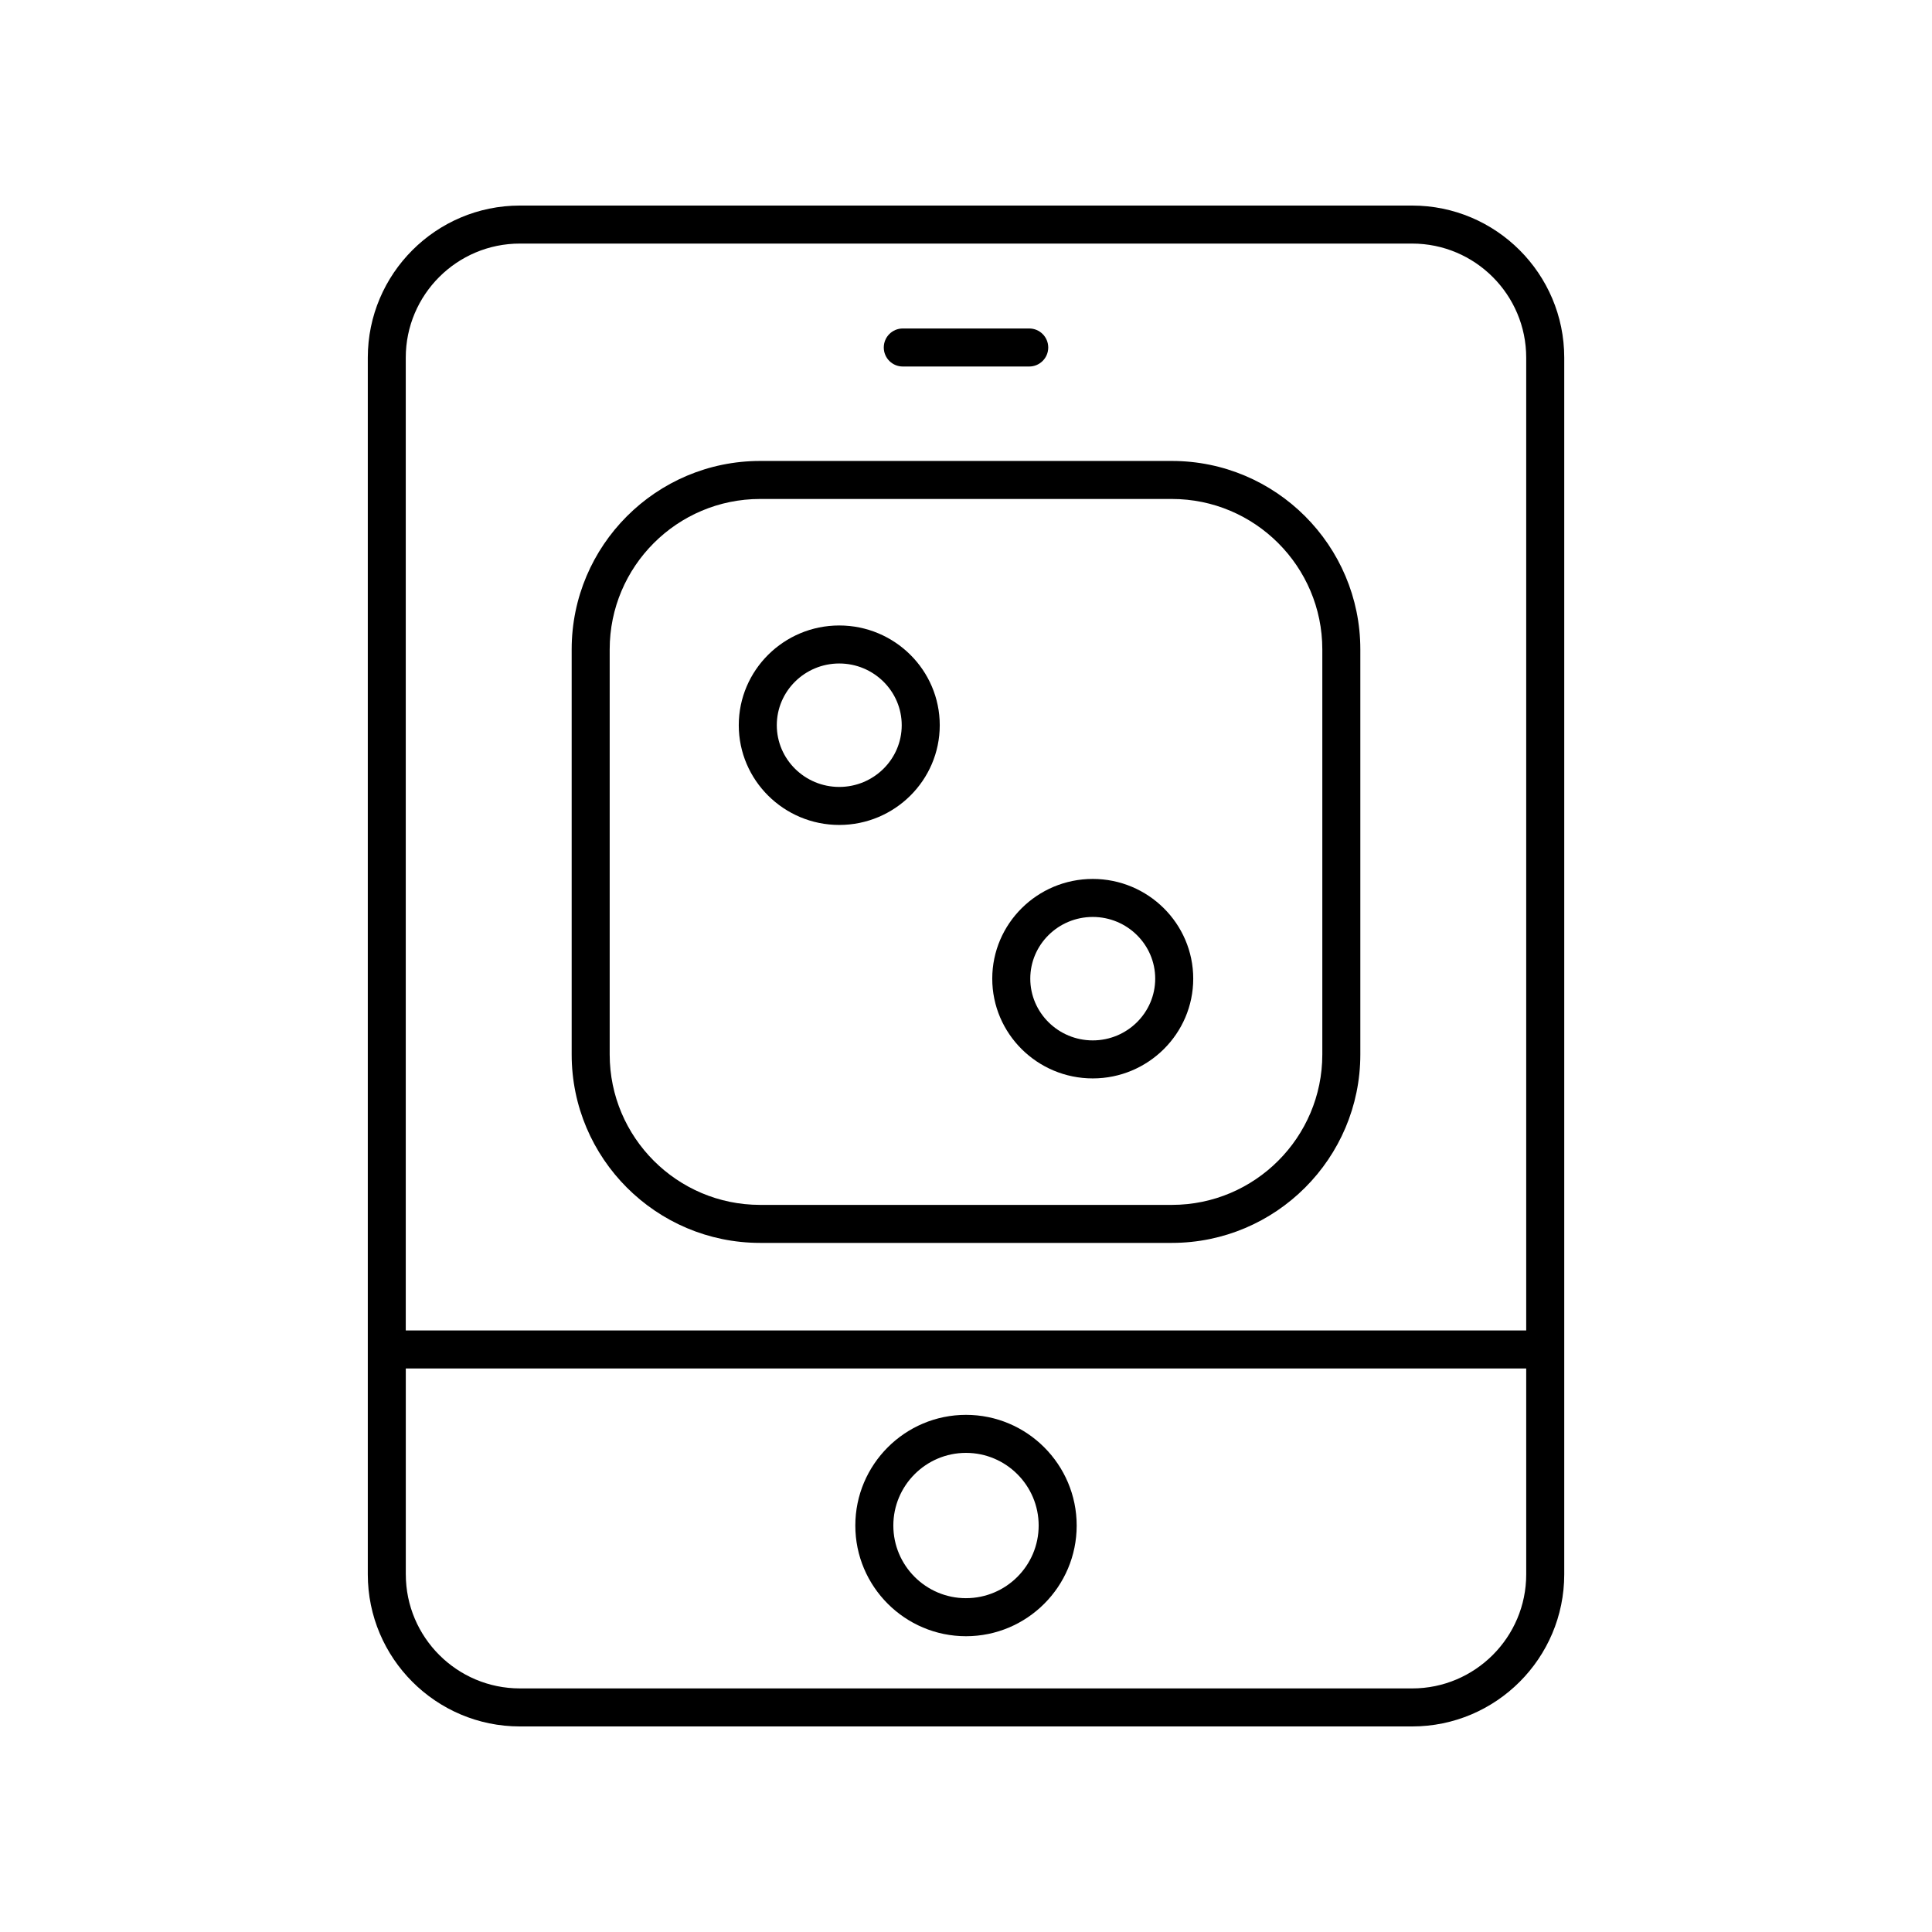 <?xml version="1.0" encoding="UTF-8"?>
<!-- Uploaded to: SVG Repo, www.svgrepo.com, Generator: SVG Repo Mixer Tools -->
<svg fill="#000000" width="800px" height="800px" version="1.1" viewBox="144 144 512 512" xmlns="http://www.w3.org/2000/svg">
 <g>
  <path d="m558.54 561.22v-322.44c0-22.223-18.082-40.305-40.305-40.305h-236.46c-22.223 0-40.305 18.082-40.305 40.305v322.44c0 22.223 18.082 40.305 40.305 40.305h236.46c22.227 0 40.305-18.082 40.305-40.305zm-276.77-352.67h236.46c16.668 0 30.23 13.559 30.23 30.23v257.81h-296.93v-257.81c0-16.672 13.562-30.23 30.23-30.23zm-30.23 352.67v-54.555h296.92l0.004 54.555c0 16.668-13.559 30.23-30.23 30.23l-236.46-0.004c-16.668 0-30.23-13.559-30.23-30.227z"/>
  <path d="m400 518.95c-16.172 0-29.332 13.16-29.332 29.332-0.004 16.176 13.16 29.332 29.332 29.332s29.332-13.156 29.332-29.328c0-16.172-13.16-29.336-29.332-29.336zm0 48.586c-10.617 0-19.258-8.633-19.258-19.254 0-10.613 8.641-19.254 19.258-19.254s19.258 8.641 19.258 19.258c-0.004 10.617-8.641 19.25-19.258 19.25z"/>
  <path d="m383.25 241.13h33.504c2.785 0 5.039-2.254 5.039-5.039s-2.254-5.039-5.039-5.039h-33.504c-2.785 0-5.039 2.254-5.039 5.039s2.254 5.039 5.039 5.039z"/>
  <path d="m345.44 473.38h109.12c27.539 0 49.941-22.406 49.941-49.941v-107.34c0-27.539-22.406-49.941-49.941-49.941h-109.12c-27.539 0-49.941 22.406-49.941 49.941v107.34c-0.004 27.539 22.402 49.941 49.941 49.941zm-39.867-157.28c0-21.984 17.883-39.867 39.867-39.867h109.12c21.984 0 39.867 17.883 39.867 39.867v107.34c0 21.984-17.883 39.867-39.867 39.867h-109.12c-21.984 0-39.867-17.883-39.867-39.867z"/>
  <path d="m366.41 362.62c14.688 0 26.633-11.855 26.633-26.43 0-14.578-11.945-26.434-26.633-26.434-14.68 0-26.629 11.855-26.629 26.434 0 14.57 11.945 26.43 26.629 26.43zm0-42.789c9.125 0 16.555 7.34 16.555 16.359s-7.43 16.355-16.555 16.355-16.551-7.336-16.551-16.355 7.422-16.359 16.551-16.359z"/>
  <path d="m433.59 429.79c14.68 0 26.629-11.855 26.629-26.434 0-14.574-11.945-26.43-26.629-26.43-14.688 0-26.633 11.855-26.633 26.43 0 14.578 11.945 26.434 26.633 26.434zm0-42.789c9.125 0 16.551 7.336 16.551 16.355s-7.426 16.359-16.551 16.359-16.555-7.34-16.555-16.359c-0.004-9.02 7.426-16.355 16.555-16.355z"/>
 </g>
</svg>